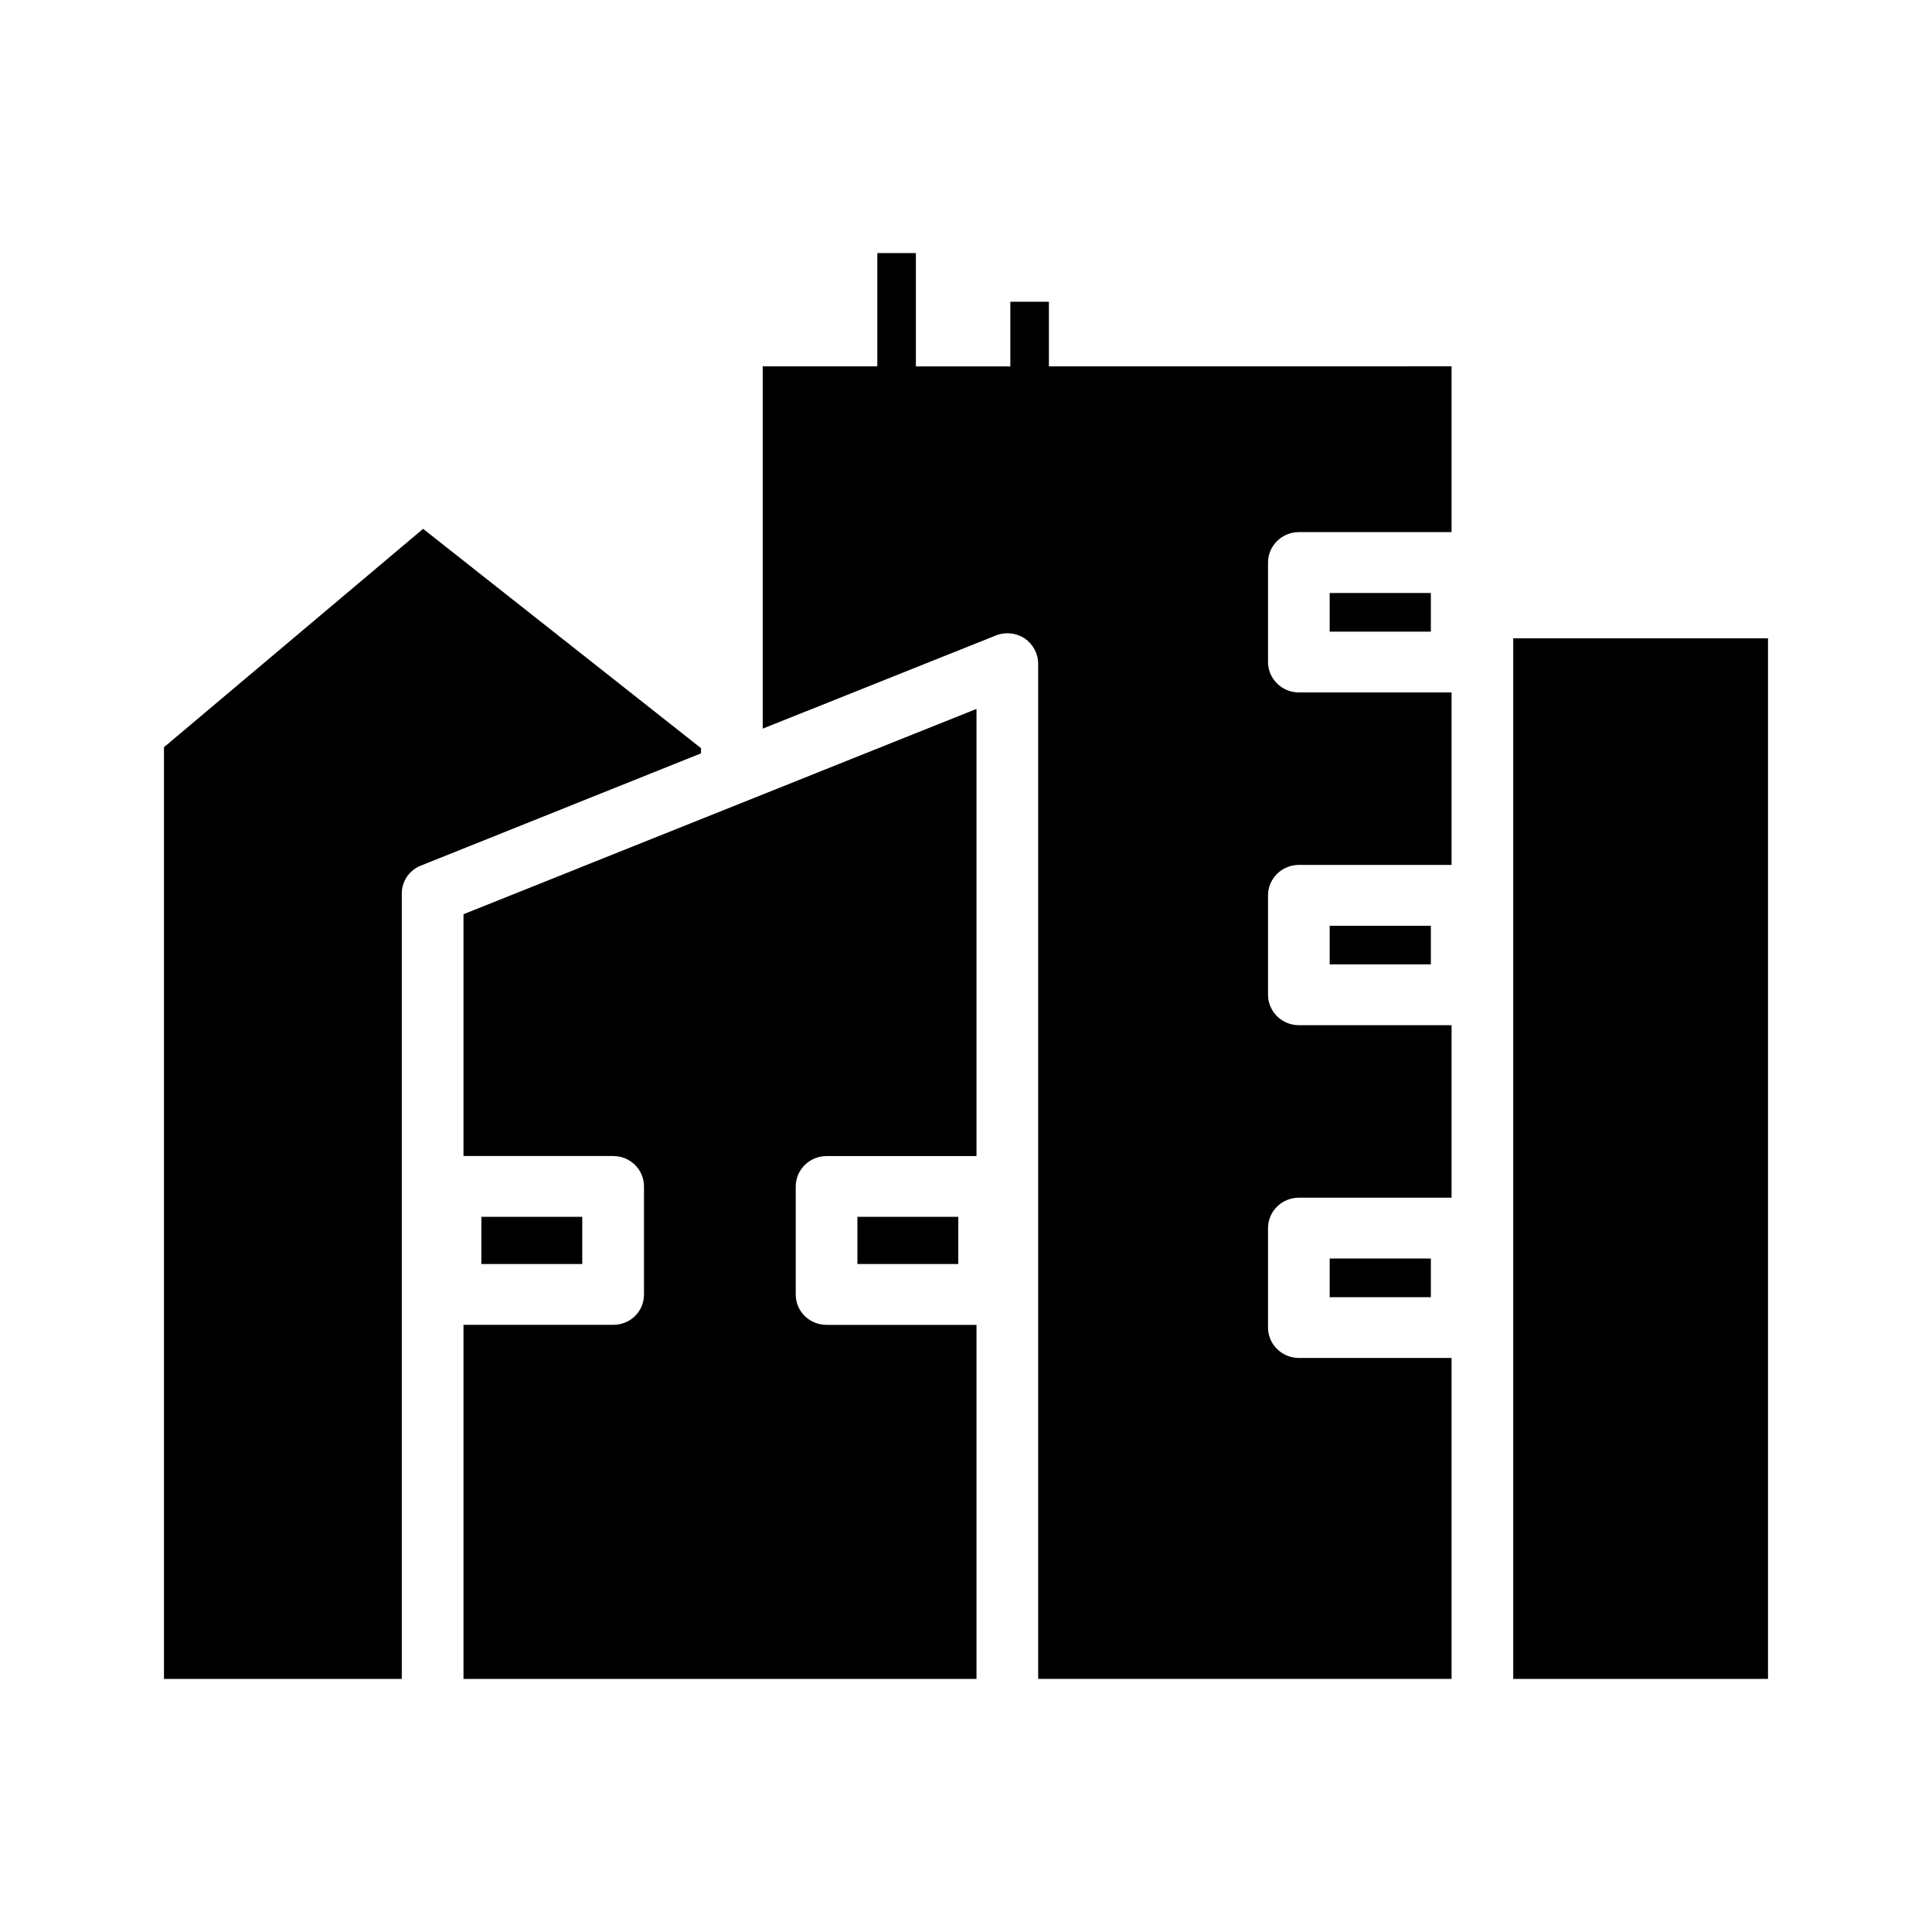 <?xml version="1.0" encoding="UTF-8"?>
<!-- Uploaded to: SVG Repo, www.svgrepo.com, Generator: SVG Repo Mixer Tools -->
<svg fill="#000000" width="800px" height="800px" version="1.1" viewBox="144 144 512 512" xmlns="http://www.w3.org/2000/svg">
 <g>
  <path d="m271.57 466.47h26.734v12.508h-26.734z"/>
  <path d="m329.78 342.27-73.652-58.121-68.676 57.875v246.91h63.023v-208.13c0-3.227 1.969-6.211 5.07-7.414l74.227-29.742v-1.375z"/>
  <path d="m371.22 466.47h26.734v12.508h-26.734z"/>
  <path d="m266.83 450.36h39.652c4.582 0 8.18 3.621 8.18 8.055v28.629c0 4.504-3.598 8.055-8.18 8.055h-39.652v93.832h135.95v-93.824h-39.723c-4.496 0-8.18-3.551-8.18-8.055v-28.629c0-4.434 3.684-8.055 8.18-8.055h39.723v-118.5l-135.95 54.41z"/>
  <path d="m496.38 301.15h26.812v10.242h-26.812z"/>
  <path d="m496.38 389.34h26.812v10.227h-26.812z"/>
  <path d="m496.38 477.52h26.812v10.25h-26.812z"/>
  <path d="m545.02 313.16h67.52v275.77h-67.52z"/>
  <path d="m421.97 223.97h-10.219v17.129h-25.031v-30.031h-10.219v30.023h-30.371v96.008l61.715-24.664c2.535-1.047 5.391-0.73 7.684 0.723 2.203 1.527 3.598 4.031 3.598 6.691l0.004 269.07h109.55v-85.047h-40.469c-4.496 0-8.172-3.621-8.172-8.047v-26.379c0-4.434 3.676-8.047 8.172-8.047h40.469v-45.711h-40.469c-4.496 0-8.172-3.629-8.172-8.062v-26.355c0-4.434 3.676-8.062 8.172-8.062h40.469v-45.703h-40.469c-4.496 0-8.172-3.621-8.172-8.062v-26.363c0-4.434 3.676-8.062 8.172-8.062h40.469v-43.934l-106.71 0.004z"/>
 </g>
</svg>